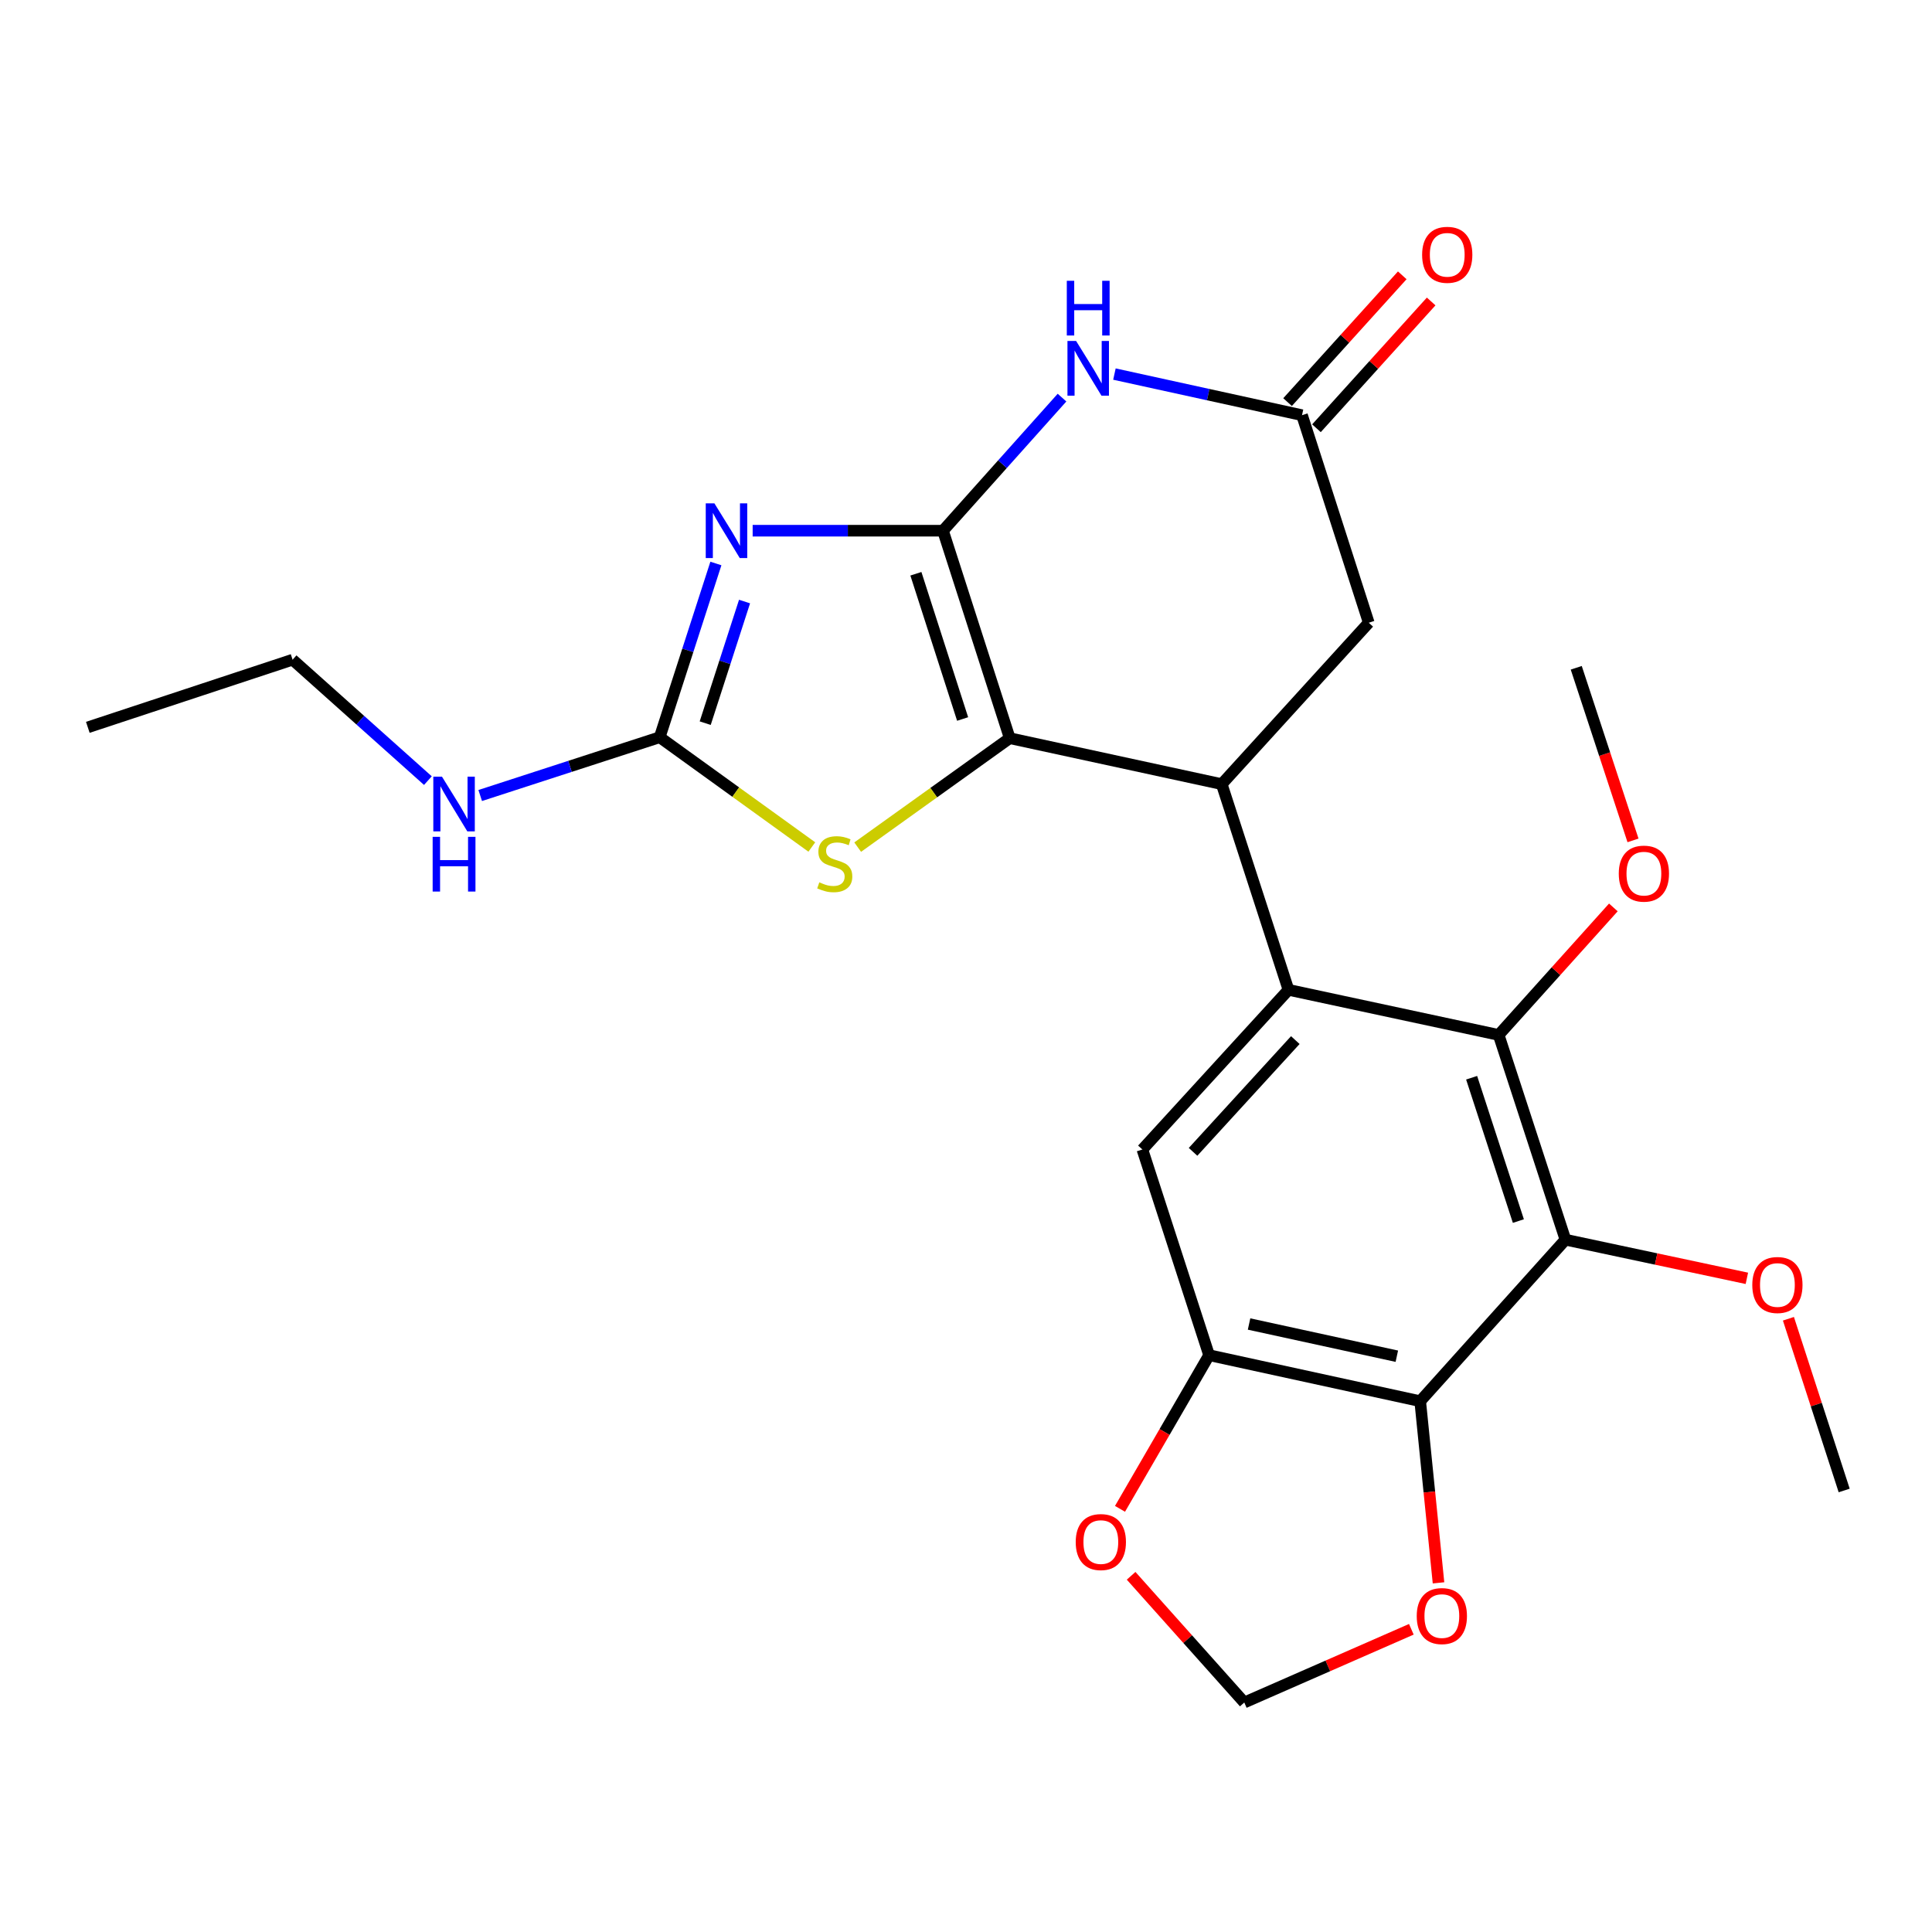 <?xml version='1.0' encoding='iso-8859-1'?>
<svg version='1.1' baseProfile='full'
              xmlns='http://www.w3.org/2000/svg'
                      xmlns:rdkit='http://www.rdkit.org/xml'
                      xmlns:xlink='http://www.w3.org/1999/xlink'
                  xml:space='preserve'
width='1000px' height='1000px' viewBox='0 0 1000 1000'>
<!-- END OF HEADER -->
<rect style='opacity:1.0;fill:#FFFFFF;stroke:none' width='1000' height='1000' x='0' y='0'> </rect>
<path class='bond-0' d='M 488.086,274.692 L 438.83,274.692' style='fill:none;fill-rule:evenodd;stroke:#000000;stroke-width:6px;stroke-linecap:butt;stroke-linejoin:miter;stroke-opacity:1' />
<path class='bond-0' d='M 438.83,274.692 L 389.574,274.692' style='fill:none;fill-rule:evenodd;stroke:#0000FF;stroke-width:6px;stroke-linecap:butt;stroke-linejoin:miter;stroke-opacity:1' />
<path class='bond-1' d='M 488.086,274.692 L 522.639,382.083' style='fill:none;fill-rule:evenodd;stroke:#000000;stroke-width:6px;stroke-linecap:butt;stroke-linejoin:miter;stroke-opacity:1' />
<path class='bond-1' d='M 474.065,296.979 L 498.252,372.153' style='fill:none;fill-rule:evenodd;stroke:#000000;stroke-width:6px;stroke-linecap:butt;stroke-linejoin:miter;stroke-opacity:1' />
<path class='bond-4' d='M 488.086,274.692 L 518.891,240.249' style='fill:none;fill-rule:evenodd;stroke:#000000;stroke-width:6px;stroke-linecap:butt;stroke-linejoin:miter;stroke-opacity:1' />
<path class='bond-4' d='M 518.891,240.249 L 549.697,205.806' style='fill:none;fill-rule:evenodd;stroke:#0000FF;stroke-width:6px;stroke-linecap:butt;stroke-linejoin:miter;stroke-opacity:1' />
<path class='bond-5' d='M 370.545,291.66 L 356.001,336.625' style='fill:none;fill-rule:evenodd;stroke:#0000FF;stroke-width:6px;stroke-linecap:butt;stroke-linejoin:miter;stroke-opacity:1' />
<path class='bond-5' d='M 356.001,336.625 L 341.458,381.59' style='fill:none;fill-rule:evenodd;stroke:#000000;stroke-width:6px;stroke-linecap:butt;stroke-linejoin:miter;stroke-opacity:1' />
<path class='bond-5' d='M 385.376,311.358 L 375.196,342.833' style='fill:none;fill-rule:evenodd;stroke:#0000FF;stroke-width:6px;stroke-linecap:butt;stroke-linejoin:miter;stroke-opacity:1' />
<path class='bond-5' d='M 375.196,342.833 L 365.015,374.308' style='fill:none;fill-rule:evenodd;stroke:#000000;stroke-width:6px;stroke-linecap:butt;stroke-linejoin:miter;stroke-opacity:1' />
<path class='bond-3' d='M 522.639,382.083 L 632.361,405.865' style='fill:none;fill-rule:evenodd;stroke:#000000;stroke-width:6px;stroke-linecap:butt;stroke-linejoin:miter;stroke-opacity:1' />
<path class='bond-7' d='M 522.639,382.083 L 483.288,410.278' style='fill:none;fill-rule:evenodd;stroke:#000000;stroke-width:6px;stroke-linecap:butt;stroke-linejoin:miter;stroke-opacity:1' />
<path class='bond-7' d='M 483.288,410.278 L 443.936,438.473' style='fill:none;fill-rule:evenodd;stroke:#CCCC00;stroke-width:6px;stroke-linecap:butt;stroke-linejoin:miter;stroke-opacity:1' />
<path class='bond-2' d='M 666.914,512.337 L 632.361,405.865' style='fill:none;fill-rule:evenodd;stroke:#000000;stroke-width:6px;stroke-linecap:butt;stroke-linejoin:miter;stroke-opacity:1' />
<path class='bond-9' d='M 666.914,512.337 L 775.706,535.682' style='fill:none;fill-rule:evenodd;stroke:#000000;stroke-width:6px;stroke-linecap:butt;stroke-linejoin:miter;stroke-opacity:1' />
<path class='bond-12' d='M 666.914,512.337 L 591.297,594.97' style='fill:none;fill-rule:evenodd;stroke:#000000;stroke-width:6px;stroke-linecap:butt;stroke-linejoin:miter;stroke-opacity:1' />
<path class='bond-12' d='M 670.454,538.351 L 617.522,596.195' style='fill:none;fill-rule:evenodd;stroke:#000000;stroke-width:6px;stroke-linecap:butt;stroke-linejoin:miter;stroke-opacity:1' />
<path class='bond-26' d='M 632.361,405.865 L 708.461,322.324' style='fill:none;fill-rule:evenodd;stroke:#000000;stroke-width:6px;stroke-linecap:butt;stroke-linejoin:miter;stroke-opacity:1' />
<path class='bond-11' d='M 576.828,193.621 L 625.373,204.26' style='fill:none;fill-rule:evenodd;stroke:#0000FF;stroke-width:6px;stroke-linecap:butt;stroke-linejoin:miter;stroke-opacity:1' />
<path class='bond-11' d='M 625.373,204.26 L 673.919,214.899' style='fill:none;fill-rule:evenodd;stroke:#000000;stroke-width:6px;stroke-linecap:butt;stroke-linejoin:miter;stroke-opacity:1' />
<path class='bond-18' d='M 341.458,381.59 L 295.007,396.673' style='fill:none;fill-rule:evenodd;stroke:#000000;stroke-width:6px;stroke-linecap:butt;stroke-linejoin:miter;stroke-opacity:1' />
<path class='bond-18' d='M 295.007,396.673 L 248.557,411.757' style='fill:none;fill-rule:evenodd;stroke:#0000FF;stroke-width:6px;stroke-linecap:butt;stroke-linejoin:miter;stroke-opacity:1' />
<path class='bond-25' d='M 341.458,381.59 L 380.828,409.998' style='fill:none;fill-rule:evenodd;stroke:#000000;stroke-width:6px;stroke-linecap:butt;stroke-linejoin:miter;stroke-opacity:1' />
<path class='bond-25' d='M 380.828,409.998 L 420.197,438.407' style='fill:none;fill-rule:evenodd;stroke:#CCCC00;stroke-width:6px;stroke-linecap:butt;stroke-linejoin:miter;stroke-opacity:1' />
<path class='bond-6' d='M 810.27,641.661 L 775.706,535.682' style='fill:none;fill-rule:evenodd;stroke:#000000;stroke-width:6px;stroke-linecap:butt;stroke-linejoin:miter;stroke-opacity:1' />
<path class='bond-6' d='M 785.906,632.02 L 761.712,557.834' style='fill:none;fill-rule:evenodd;stroke:#000000;stroke-width:6px;stroke-linecap:butt;stroke-linejoin:miter;stroke-opacity:1' />
<path class='bond-8' d='M 810.27,641.661 L 735.09,725.258' style='fill:none;fill-rule:evenodd;stroke:#000000;stroke-width:6px;stroke-linecap:butt;stroke-linejoin:miter;stroke-opacity:1' />
<path class='bond-19' d='M 810.27,641.661 L 857.224,651.662' style='fill:none;fill-rule:evenodd;stroke:#000000;stroke-width:6px;stroke-linecap:butt;stroke-linejoin:miter;stroke-opacity:1' />
<path class='bond-19' d='M 857.224,651.662 L 904.177,661.663' style='fill:none;fill-rule:evenodd;stroke:#FF0000;stroke-width:6px;stroke-linecap:butt;stroke-linejoin:miter;stroke-opacity:1' />
<path class='bond-14' d='M 735.09,725.258 L 739.831,772.269' style='fill:none;fill-rule:evenodd;stroke:#000000;stroke-width:6px;stroke-linecap:butt;stroke-linejoin:miter;stroke-opacity:1' />
<path class='bond-14' d='M 739.831,772.269 L 744.572,819.28' style='fill:none;fill-rule:evenodd;stroke:#FF0000;stroke-width:6px;stroke-linecap:butt;stroke-linejoin:miter;stroke-opacity:1' />
<path class='bond-27' d='M 735.09,725.258 L 625.827,701.442' style='fill:none;fill-rule:evenodd;stroke:#000000;stroke-width:6px;stroke-linecap:butt;stroke-linejoin:miter;stroke-opacity:1' />
<path class='bond-27' d='M 722.997,701.975 L 646.513,685.304' style='fill:none;fill-rule:evenodd;stroke:#000000;stroke-width:6px;stroke-linecap:butt;stroke-linejoin:miter;stroke-opacity:1' />
<path class='bond-20' d='M 775.706,535.682 L 805.389,502.68' style='fill:none;fill-rule:evenodd;stroke:#000000;stroke-width:6px;stroke-linecap:butt;stroke-linejoin:miter;stroke-opacity:1' />
<path class='bond-20' d='M 805.389,502.68 L 835.072,469.678' style='fill:none;fill-rule:evenodd;stroke:#FF0000;stroke-width:6px;stroke-linecap:butt;stroke-linejoin:miter;stroke-opacity:1' />
<path class='bond-10' d='M 625.827,701.442 L 591.297,594.97' style='fill:none;fill-rule:evenodd;stroke:#000000;stroke-width:6px;stroke-linecap:butt;stroke-linejoin:miter;stroke-opacity:1' />
<path class='bond-15' d='M 625.827,701.442 L 602.77,741.207' style='fill:none;fill-rule:evenodd;stroke:#000000;stroke-width:6px;stroke-linecap:butt;stroke-linejoin:miter;stroke-opacity:1' />
<path class='bond-15' d='M 602.77,741.207 L 579.712,780.972' style='fill:none;fill-rule:evenodd;stroke:#FF0000;stroke-width:6px;stroke-linecap:butt;stroke-linejoin:miter;stroke-opacity:1' />
<path class='bond-13' d='M 673.919,214.899 L 708.461,322.324' style='fill:none;fill-rule:evenodd;stroke:#000000;stroke-width:6px;stroke-linecap:butt;stroke-linejoin:miter;stroke-opacity:1' />
<path class='bond-17' d='M 681.399,221.666 L 711.083,188.853' style='fill:none;fill-rule:evenodd;stroke:#000000;stroke-width:6px;stroke-linecap:butt;stroke-linejoin:miter;stroke-opacity:1' />
<path class='bond-17' d='M 711.083,188.853 L 740.767,156.04' style='fill:none;fill-rule:evenodd;stroke:#FF0000;stroke-width:6px;stroke-linecap:butt;stroke-linejoin:miter;stroke-opacity:1' />
<path class='bond-17' d='M 666.439,208.132 L 696.123,175.319' style='fill:none;fill-rule:evenodd;stroke:#000000;stroke-width:6px;stroke-linecap:butt;stroke-linejoin:miter;stroke-opacity:1' />
<path class='bond-17' d='M 696.123,175.319 L 725.807,142.506' style='fill:none;fill-rule:evenodd;stroke:#FF0000;stroke-width:6px;stroke-linecap:butt;stroke-linejoin:miter;stroke-opacity:1' />
<path class='bond-28' d='M 730.506,843.314 L 687.273,862.263' style='fill:none;fill-rule:evenodd;stroke:#FF0000;stroke-width:6px;stroke-linecap:butt;stroke-linejoin:miter;stroke-opacity:1' />
<path class='bond-28' d='M 687.273,862.263 L 644.04,881.212' style='fill:none;fill-rule:evenodd;stroke:#000000;stroke-width:6px;stroke-linecap:butt;stroke-linejoin:miter;stroke-opacity:1' />
<path class='bond-16' d='M 585.462,815.632 L 614.751,848.422' style='fill:none;fill-rule:evenodd;stroke:#FF0000;stroke-width:6px;stroke-linecap:butt;stroke-linejoin:miter;stroke-opacity:1' />
<path class='bond-16' d='M 614.751,848.422 L 644.04,881.212' style='fill:none;fill-rule:evenodd;stroke:#000000;stroke-width:6px;stroke-linecap:butt;stroke-linejoin:miter;stroke-opacity:1' />
<path class='bond-21' d='M 221.477,404.05 L 186.461,372.752' style='fill:none;fill-rule:evenodd;stroke:#0000FF;stroke-width:6px;stroke-linecap:butt;stroke-linejoin:miter;stroke-opacity:1' />
<path class='bond-21' d='M 186.461,372.752 L 151.445,341.455' style='fill:none;fill-rule:evenodd;stroke:#000000;stroke-width:6px;stroke-linecap:butt;stroke-linejoin:miter;stroke-opacity:1' />
<path class='bond-22' d='M 925.683,682.587 L 940.114,727.027' style='fill:none;fill-rule:evenodd;stroke:#FF0000;stroke-width:6px;stroke-linecap:butt;stroke-linejoin:miter;stroke-opacity:1' />
<path class='bond-22' d='M 940.114,727.027 L 954.545,771.467' style='fill:none;fill-rule:evenodd;stroke:#000000;stroke-width:6px;stroke-linecap:butt;stroke-linejoin:miter;stroke-opacity:1' />
<path class='bond-23' d='M 845.244,434.986 L 830.554,390.316' style='fill:none;fill-rule:evenodd;stroke:#FF0000;stroke-width:6px;stroke-linecap:butt;stroke-linejoin:miter;stroke-opacity:1' />
<path class='bond-23' d='M 830.554,390.316 L 815.863,345.647' style='fill:none;fill-rule:evenodd;stroke:#000000;stroke-width:6px;stroke-linecap:butt;stroke-linejoin:miter;stroke-opacity:1' />
<path class='bond-24' d='M 151.445,341.455 L 45.455,376.468' style='fill:none;fill-rule:evenodd;stroke:#000000;stroke-width:6px;stroke-linecap:butt;stroke-linejoin:miter;stroke-opacity:1' />
<path  class='atom-1' d='M 369.773 260.532
L 379.053 275.532
Q 379.973 277.012, 381.453 279.692
Q 382.933 282.372, 383.013 282.532
L 383.013 260.532
L 386.773 260.532
L 386.773 288.852
L 382.893 288.852
L 372.933 272.452
Q 371.773 270.532, 370.533 268.332
Q 369.333 266.132, 368.973 265.452
L 368.973 288.852
L 365.293 288.852
L 365.293 260.532
L 369.773 260.532
' fill='#0000FF'/>
<path  class='atom-5' d='M 556.996 176.486
L 566.276 191.486
Q 567.196 192.966, 568.676 195.646
Q 570.156 198.326, 570.236 198.486
L 570.236 176.486
L 573.996 176.486
L 573.996 204.806
L 570.116 204.806
L 560.156 188.406
Q 558.996 186.486, 557.756 184.286
Q 556.556 182.086, 556.196 181.406
L 556.196 204.806
L 552.516 204.806
L 552.516 176.486
L 556.996 176.486
' fill='#0000FF'/>
<path  class='atom-5' d='M 552.176 145.334
L 556.016 145.334
L 556.016 157.374
L 570.496 157.374
L 570.496 145.334
L 574.336 145.334
L 574.336 173.654
L 570.496 173.654
L 570.496 160.574
L 556.016 160.574
L 556.016 173.654
L 552.176 173.654
L 552.176 145.334
' fill='#0000FF'/>
<path  class='atom-8' d='M 424.071 456.694
Q 424.391 456.814, 425.711 457.374
Q 427.031 457.934, 428.471 458.294
Q 429.951 458.614, 431.391 458.614
Q 434.071 458.614, 435.631 457.334
Q 437.191 456.014, 437.191 453.734
Q 437.191 452.174, 436.391 451.214
Q 435.631 450.254, 434.431 449.734
Q 433.231 449.214, 431.231 448.614
Q 428.711 447.854, 427.191 447.134
Q 425.711 446.414, 424.631 444.894
Q 423.591 443.374, 423.591 440.814
Q 423.591 437.254, 425.991 435.054
Q 428.431 432.854, 433.231 432.854
Q 436.511 432.854, 440.231 434.414
L 439.311 437.494
Q 435.911 436.094, 433.351 436.094
Q 430.591 436.094, 429.071 437.254
Q 427.551 438.374, 427.591 440.334
Q 427.591 441.854, 428.351 442.774
Q 429.151 443.694, 430.271 444.214
Q 431.431 444.734, 433.351 445.334
Q 435.911 446.134, 437.431 446.934
Q 438.951 447.734, 440.031 449.374
Q 441.151 450.974, 441.151 453.734
Q 441.151 457.654, 438.511 459.774
Q 435.911 461.854, 431.551 461.854
Q 429.031 461.854, 427.111 461.294
Q 425.231 460.774, 422.991 459.854
L 424.071 456.694
' fill='#CCCC00'/>
<path  class='atom-15' d='M 733.298 836.473
Q 733.298 829.673, 736.658 825.873
Q 740.018 822.073, 746.298 822.073
Q 752.578 822.073, 755.938 825.873
Q 759.298 829.673, 759.298 836.473
Q 759.298 843.353, 755.898 847.273
Q 752.498 851.153, 746.298 851.153
Q 740.058 851.153, 736.658 847.273
Q 733.298 843.393, 733.298 836.473
M 746.298 847.953
Q 750.618 847.953, 752.938 845.073
Q 755.298 842.153, 755.298 836.473
Q 755.298 830.913, 752.938 828.113
Q 750.618 825.273, 746.298 825.273
Q 741.978 825.273, 739.618 828.073
Q 737.298 830.873, 737.298 836.473
Q 737.298 842.193, 739.618 845.073
Q 741.978 847.953, 746.298 847.953
' fill='#FF0000'/>
<path  class='atom-16' d='M 556.79 798.165
Q 556.79 791.365, 560.15 787.565
Q 563.51 783.765, 569.79 783.765
Q 576.07 783.765, 579.43 787.565
Q 582.79 791.365, 582.79 798.165
Q 582.79 805.045, 579.39 808.965
Q 575.99 812.845, 569.79 812.845
Q 563.55 812.845, 560.15 808.965
Q 556.79 805.085, 556.79 798.165
M 569.79 809.645
Q 574.11 809.645, 576.43 806.765
Q 578.79 803.845, 578.79 798.165
Q 578.79 792.605, 576.43 789.805
Q 574.11 786.965, 569.79 786.965
Q 565.47 786.965, 563.11 789.765
Q 560.79 792.565, 560.79 798.165
Q 560.79 803.885, 563.11 806.765
Q 565.47 809.645, 569.79 809.645
' fill='#FF0000'/>
<path  class='atom-18' d='M 736.088 131.886
Q 736.088 125.086, 739.448 121.286
Q 742.808 117.486, 749.088 117.486
Q 755.368 117.486, 758.728 121.286
Q 762.088 125.086, 762.088 131.886
Q 762.088 138.766, 758.688 142.686
Q 755.288 146.566, 749.088 146.566
Q 742.848 146.566, 739.448 142.686
Q 736.088 138.806, 736.088 131.886
M 749.088 143.366
Q 753.408 143.366, 755.728 140.486
Q 758.088 137.566, 758.088 131.886
Q 758.088 126.326, 755.728 123.526
Q 753.408 120.686, 749.088 120.686
Q 744.768 120.686, 742.408 123.486
Q 740.088 126.286, 740.088 131.886
Q 740.088 137.606, 742.408 140.486
Q 744.768 143.366, 749.088 143.366
' fill='#FF0000'/>
<path  class='atom-19' d='M 228.759 401.994
L 238.039 416.994
Q 238.959 418.474, 240.439 421.154
Q 241.919 423.834, 241.999 423.994
L 241.999 401.994
L 245.759 401.994
L 245.759 430.314
L 241.879 430.314
L 231.919 413.914
Q 230.759 411.994, 229.519 409.794
Q 228.319 407.594, 227.959 406.914
L 227.959 430.314
L 224.279 430.314
L 224.279 401.994
L 228.759 401.994
' fill='#0000FF'/>
<path  class='atom-19' d='M 223.939 433.146
L 227.779 433.146
L 227.779 445.186
L 242.259 445.186
L 242.259 433.146
L 246.099 433.146
L 246.099 461.466
L 242.259 461.466
L 242.259 448.386
L 227.779 448.386
L 227.779 461.466
L 223.939 461.466
L 223.939 433.146
' fill='#0000FF'/>
<path  class='atom-20' d='M 906.981 665.109
Q 906.981 658.309, 910.341 654.509
Q 913.701 650.709, 919.981 650.709
Q 926.261 650.709, 929.621 654.509
Q 932.981 658.309, 932.981 665.109
Q 932.981 671.989, 929.581 675.909
Q 926.181 679.789, 919.981 679.789
Q 913.741 679.789, 910.341 675.909
Q 906.981 672.029, 906.981 665.109
M 919.981 676.589
Q 924.301 676.589, 926.621 673.709
Q 928.981 670.789, 928.981 665.109
Q 928.981 659.549, 926.621 656.749
Q 924.301 653.909, 919.981 653.909
Q 915.661 653.909, 913.301 656.709
Q 910.981 659.509, 910.981 665.109
Q 910.981 670.829, 913.301 673.709
Q 915.661 676.589, 919.981 676.589
' fill='#FF0000'/>
<path  class='atom-21' d='M 837.875 452.188
Q 837.875 445.388, 841.235 441.588
Q 844.595 437.788, 850.875 437.788
Q 857.155 437.788, 860.515 441.588
Q 863.875 445.388, 863.875 452.188
Q 863.875 459.068, 860.475 462.988
Q 857.075 466.868, 850.875 466.868
Q 844.635 466.868, 841.235 462.988
Q 837.875 459.108, 837.875 452.188
M 850.875 463.668
Q 855.195 463.668, 857.515 460.788
Q 859.875 457.868, 859.875 452.188
Q 859.875 446.628, 857.515 443.828
Q 855.195 440.988, 850.875 440.988
Q 846.555 440.988, 844.195 443.788
Q 841.875 446.588, 841.875 452.188
Q 841.875 457.908, 844.195 460.788
Q 846.555 463.668, 850.875 463.668
' fill='#FF0000'/>
</svg>
